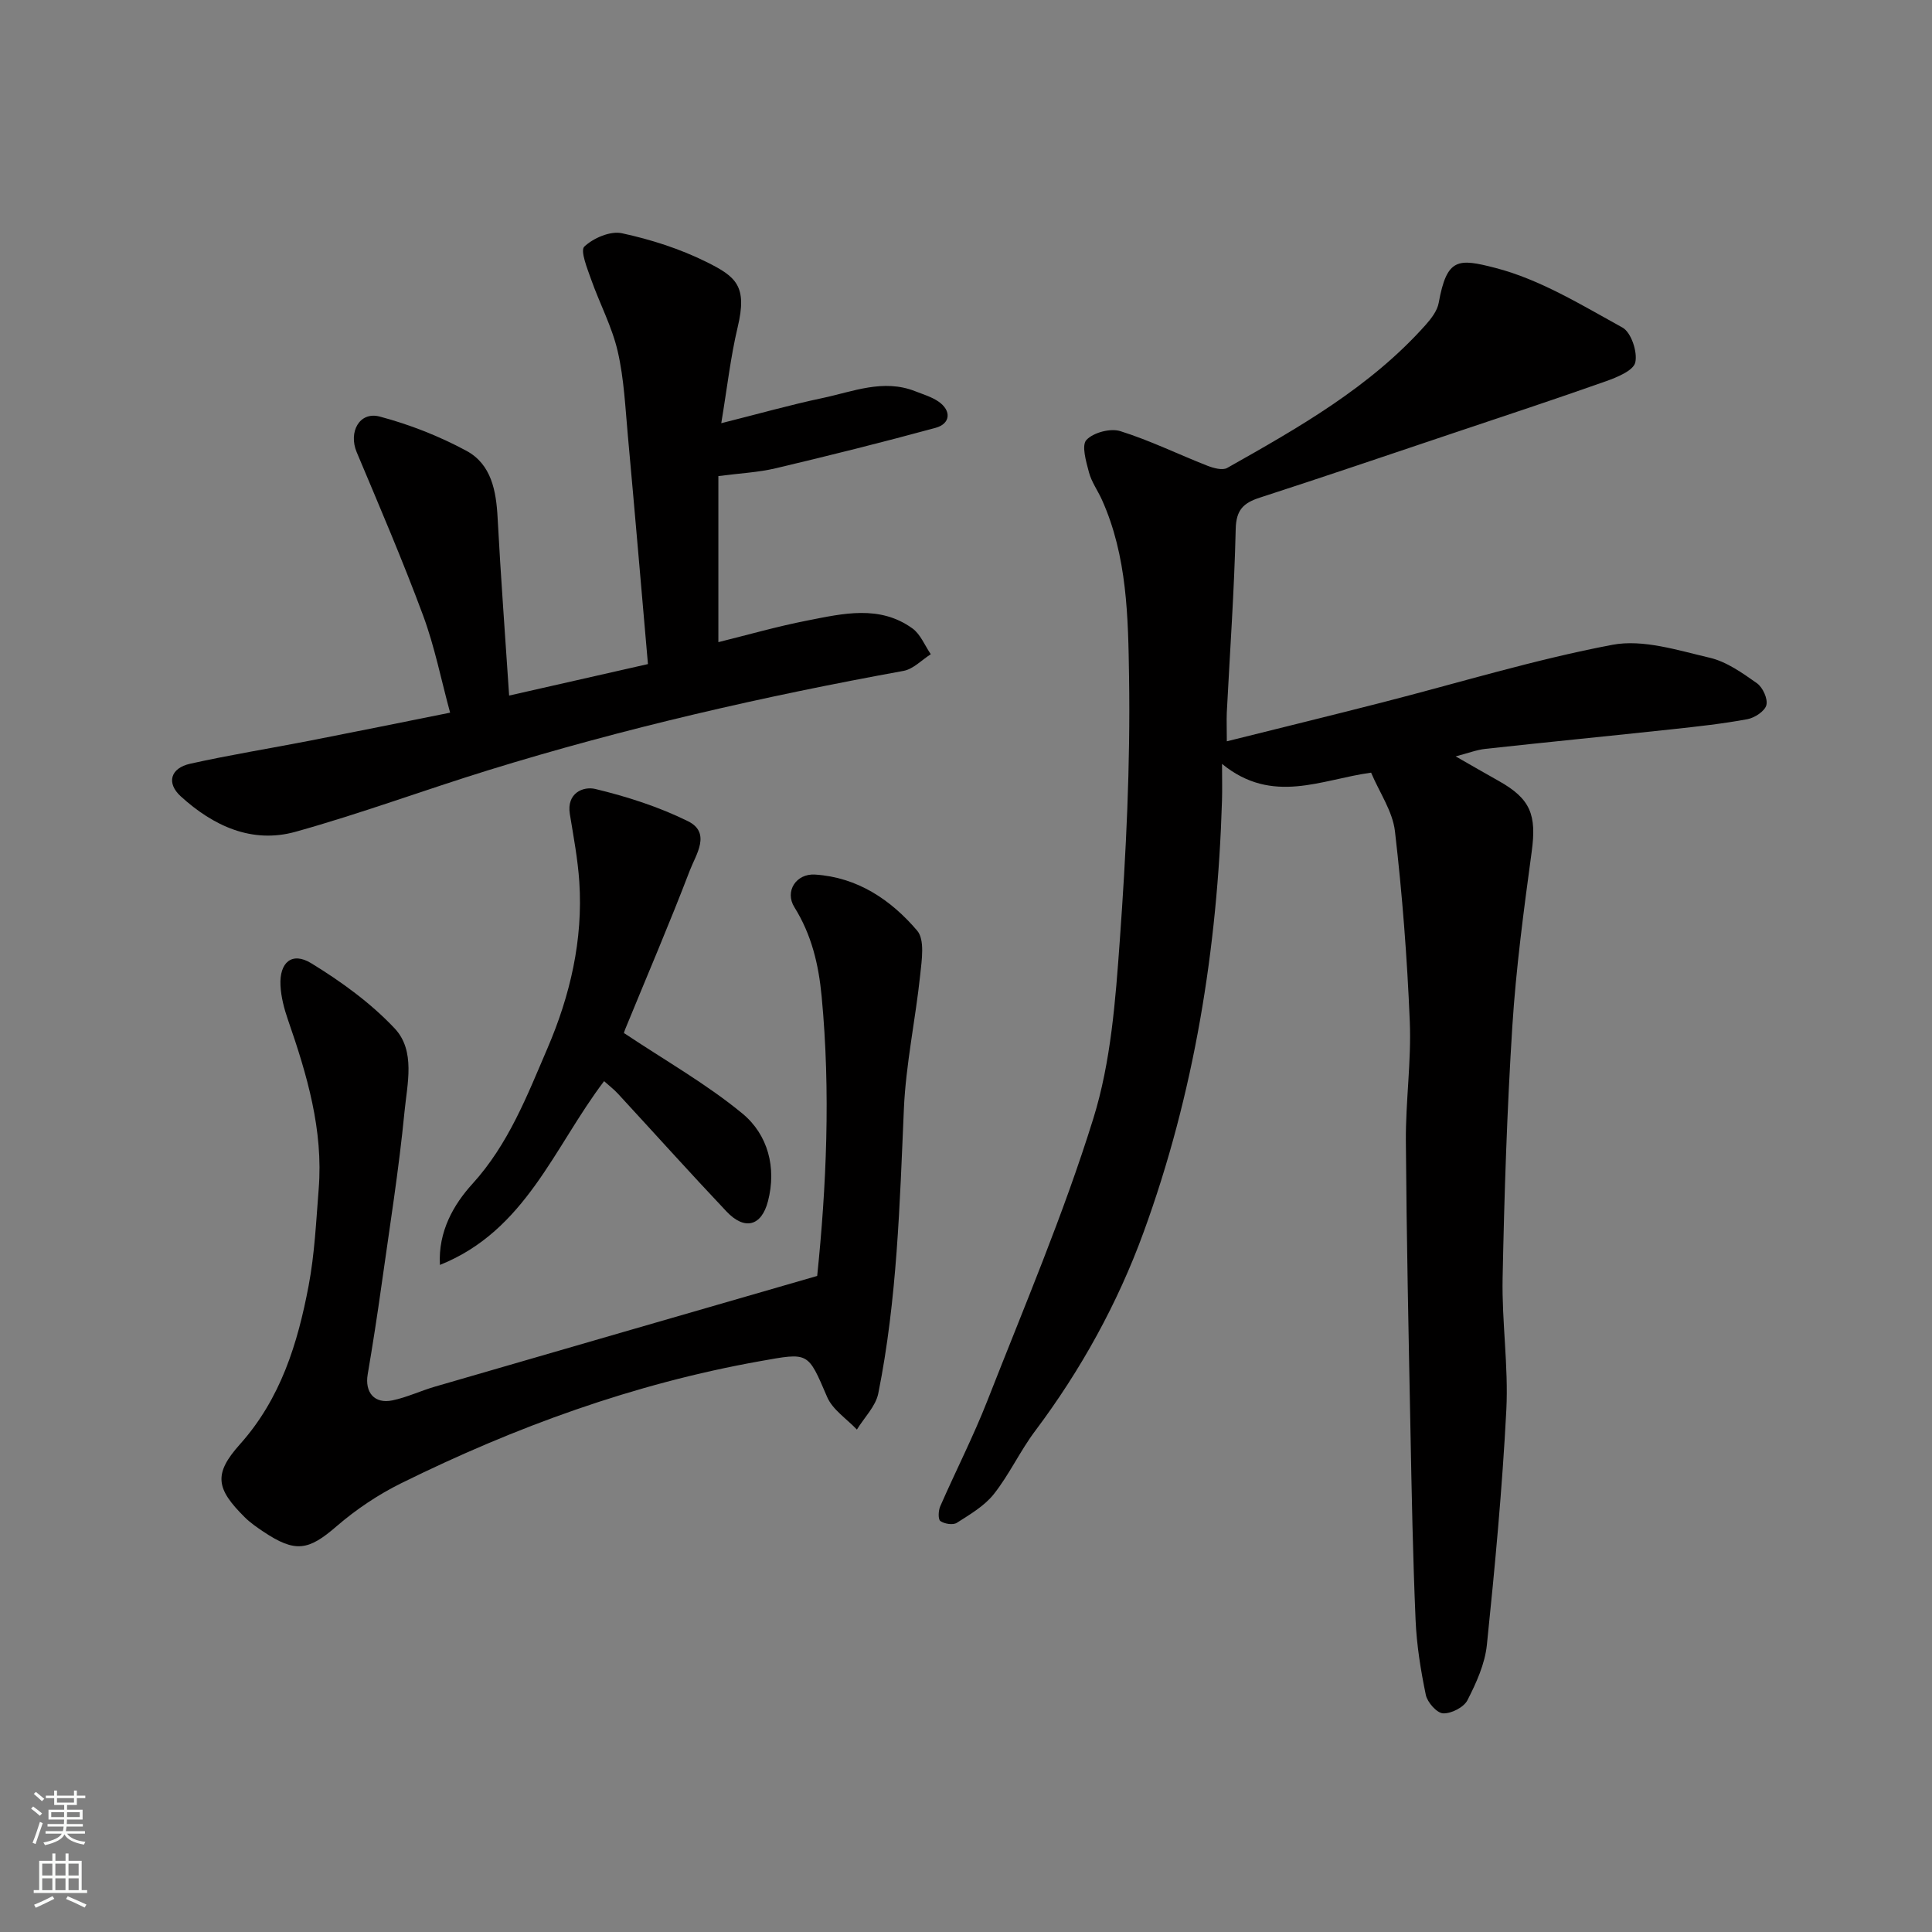 <svg enable-background="new 0 0 400 400" viewBox="0 0 400 400" xmlns="http://www.w3.org/2000/svg"><rect x="0" y="0" width="400" height="400" fill="#808080" stroke="none"/><g fill="#010000"><path d="m254 153.48c11.22-2.8 21.64-5.35 32.03-8.01 15.92-4.07 31.69-8.92 47.8-11.97 6.35-1.2 13.54 1.14 20.16 2.68 3.49.82 6.75 3.15 9.77 5.28 1.2.85 2.28 3.22 1.95 4.52-.32 1.26-2.42 2.64-3.93 2.92-5.13.95-10.34 1.52-15.54 2.08-12.89 1.39-25.79 2.65-38.67 4.06-1.86.2-3.66.91-6.19 1.56 3.41 1.95 6.13 3.53 8.87 5.06 6.66 3.72 7.91 7.04 6.87 14.68-1.63 12.02-3.24 24.07-4.01 36.17-1.1 17.34-1.66 34.73-2.01 52.1-.18 9.09 1.23 18.23.77 27.29-.84 16.26-2.36 32.49-4.03 48.68-.41 3.93-2.19 7.85-4.02 11.43-.75 1.47-3.35 2.8-5.04 2.72-1.3-.06-3.26-2.28-3.58-3.82-1.06-5.11-1.9-10.33-2.12-15.53-.56-13.09-.81-26.2-1.06-39.3-.39-19.93-.81-39.87-.95-59.8-.06-8.27 1.15-16.56.81-24.8-.54-13.15-1.55-26.3-3.07-39.37-.48-4.14-3.2-8.02-4.94-12.14-10.31 1.4-20.4 6.73-30.86-1.81 0 3.2.06 5.4-.01 7.61-.93 30.62-5.74 60.62-16.25 89.4-5.36 14.69-12.96 28.47-22.44 41.1-3.12 4.15-5.33 9-8.55 13.07-1.96 2.47-4.94 4.21-7.67 5.95-.79.5-2.54.22-3.39-.37-.5-.34-.43-2.15-.04-3.04 3.2-7.32 6.86-14.46 9.77-21.89 7.59-19.38 15.78-38.6 21.94-58.44 3.64-11.72 4.58-24.44 5.47-36.81 1.31-18.15 2.2-36.4 1.92-54.59-.19-12.32-.36-24.99-5.62-36.68-.86-1.91-2.15-3.68-2.68-5.67-.59-2.23-1.58-5.59-.53-6.71 1.43-1.54 4.96-2.47 7.01-1.83 6.14 1.92 11.98 4.79 18 7.15 1.28.5 3.15 1.03 4.14.47 14.79-8.35 29.6-16.72 41.1-29.63 1.16-1.31 2.4-2.92 2.69-4.56 1.69-9.31 3.99-9.22 11.73-7.22 9.24 2.38 17.82 7.67 26.32 12.35 1.79.99 3.14 5.03 2.65 7.21-.38 1.7-3.79 3.09-6.1 3.91-10.57 3.74-21.22 7.25-31.85 10.82-13.25 4.45-26.49 8.96-39.79 13.27-3.36 1.09-4.9 2.51-4.99 6.48-.29 12.71-1.2 25.4-1.85 38.1-.06 1.63.01 3.28.01 5.87z"/><path d="m105.41 144.01c10.31-2.34 19.33-4.38 28.74-6.52-1.38-15.82-2.72-31.51-4.15-47.2-.54-5.87-.79-11.84-2.11-17.55-1.18-5.11-3.74-9.89-5.5-14.88-.8-2.27-2.3-5.97-1.41-6.81 1.88-1.77 5.39-3.28 7.78-2.76 5.98 1.29 11.98 3.21 17.45 5.92 6.25 3.09 8.55 5.02 6.51 13.56-1.46 6.13-2.16 12.45-3.39 19.85 7.81-1.96 14.32-3.81 20.92-5.2 6.32-1.33 12.61-4.03 19.23-1.42 1.63.64 3.39 1.16 4.81 2.13 2.73 1.87 2.53 4.6-.59 5.45-10.98 2.99-22.02 5.75-33.09 8.37-3.63.86-7.42 1.03-11.88 1.62v34.38c5.95-1.47 12.14-3.25 18.44-4.48 7.34-1.44 14.93-3.27 21.73 1.63 1.68 1.21 2.56 3.53 3.81 5.35-1.88 1.19-3.62 3.08-5.65 3.45-29.02 5.28-57.72 11.84-85.91 20.55-13.36 4.13-26.5 9.01-39.96 12.76-9.05 2.52-17.06-1.23-23.76-7.33-3.03-2.76-2.15-5.85 1.95-6.76 8.26-1.84 16.63-3.18 24.93-4.8 9.43-1.84 18.85-3.76 28.88-5.77-1.85-6.78-3.19-13.63-5.58-20.09-4.23-11.41-9.04-22.61-13.76-33.84-1.75-4.17.57-8.5 4.79-7.37 6.17 1.64 12.28 4.04 17.9 7.07 5.2 2.79 6.2 8.32 6.49 13.97.64 12.11 1.56 24.22 2.38 36.72z"/><path d="m169.19 264.17c1.89-18.34 2.81-38.06.92-57.9-.63-6.64-2.09-12.75-5.65-18.46-2.03-3.26.36-6.99 4.29-6.74 8.78.56 15.71 5.23 21.14 11.61 1.61 1.89.95 6.09.63 9.15-.98 9.27-2.97 18.47-3.38 27.74-.86 19.74-1.4 39.49-5.3 58.92-.54 2.68-2.91 5-4.43 7.49-2.1-2.23-5.03-4.11-6.16-6.75-4.05-9.44-3.76-9.22-13.97-7.4-26.04 4.65-50.59 13.59-74.2 25.25-4.78 2.36-9.37 5.44-13.41 8.93-5.79 5.01-8.5 5.55-15.16 1.09-1.35-.91-2.72-1.85-3.86-2.99-5.94-5.9-6.48-8.93-.97-15.09 8.44-9.44 11.95-20.87 14.21-32.79 1.25-6.58 1.56-13.35 2.09-20.06.98-12.22-2.42-23.67-6.36-35.03-.79-2.28-1.43-4.72-1.55-7.11-.24-4.79 2.39-7.04 6.37-4.6 6.21 3.8 12.31 8.22 17.27 13.49 4.36 4.64 2.6 11.46 2.04 17.24-1.17 12.04-3.09 24.01-4.77 35.99-.86 6.14-1.81 12.27-2.85 18.38-.64 3.75 1.39 6.19 5.14 5.4 3-.63 5.84-1.99 8.81-2.85 26.06-7.58 52.13-15.11 79.11-22.91z"/><path d="m91.08 261.89c-.39-6.94 2.87-12.54 6.7-16.75 7.53-8.28 11.36-18.32 15.59-28.16 4.67-10.88 7.36-22.38 6.57-34.38-.31-4.71-1.2-9.39-1.96-14.06-.71-4.36 2.78-5.79 5.28-5.19 6.56 1.58 13.14 3.69 19.17 6.67 4.86 2.4 1.65 6.93.41 10.15-4.24 11.09-8.93 22-13.43 32.99-.24.59-.32 1.24-.19.74 8.52 5.69 17.04 10.51 24.48 16.64 5.29 4.36 7.11 11.2 5.3 18.16-1.35 5.22-4.87 6.05-8.57 2.14-7.6-8.04-14.99-16.27-22.49-24.4-.87-.94-1.9-1.72-2.87-2.6-10.38 13.67-16.22 30.94-33.99 38.05z"/></g><path d="m6.44 374.46.42-.45c.65.47 1.27.95 1.85 1.44l-.45.49c-.65-.56-1.25-1.06-1.82-1.48m.93 7.33-.63-.26c.55-1.36 1.05-2.8 1.52-4.33.19.1.38.19.59.27-.46 1.29-.95 2.73-1.48 4.32m-.38-10.38.44-.42c.43.34 1.01.82 1.74 1.44l-.49.49c-.53-.51-1.09-1.01-1.69-1.51m2.5.35h1.72v-1.04h.59v1.04h3.52v-1.04h.59v1.04h1.75v.53h-1.75v1.42h-2.03v.97h3.22v2.03h-3.24c0 .35-.01.66-.03.93h3.32v.53h-3.37c-.03.27-.08.58-.15.94h3.96v.53h-3.71c.67.92 1.93 1.48 3.79 1.68-.13.24-.23.44-.29.59-2.13-.38-3.48-1.08-4.04-2.12-.43.97-1.77 1.72-4.03 2.23-.09-.19-.2-.37-.33-.55 2.1-.42 3.37-1.03 3.81-1.83h-3.36v-.53h3.58c.08-.29.13-.61.16-.94h-3.33v-.53h3.39c.02-.27.04-.58.04-.93h-3.23v-2.03h3.25v-.97h-2.07v-1.42h-1.73zm1.12 3.44v1h2.65c.01-.3.02-.44.01-.4v-.25-.35zm1.19-2h3.52v-.91h-3.52zm4.71 2h-2.63v.59c0 .15-.01.28-.01.4h2.64z" fill="#fafbfa"/><path d="m13.56 383.74h.63v1.52h2.72v6.07h1.13v.6h-11.06v-.6h1.13v-6.07h2.73v-1.52h.63v1.52h2.1v-1.52zm-2.69 8.83.38.56c-1.24.63-2.53 1.25-3.85 1.85-.1-.21-.21-.42-.34-.63 1.36-.55 2.63-1.15 3.81-1.78m-2.13-4.27h2.1v-2.45h-2.1zm0 3.04h2.1v-2.46h-2.1zm2.72-3.04h2.1v-2.45h-2.1zm0 3.04h2.1v-2.46h-2.1zm6.07 3.6c-1.41-.71-2.7-1.3-3.86-1.78l.35-.56c1.45.62 2.75 1.19 3.88 1.72zm-1.25-9.09h-2.1v2.45h2.1zm-2.09 5.49h2.1v-2.46h-2.1z" fill="#fafbfa"/></svg>